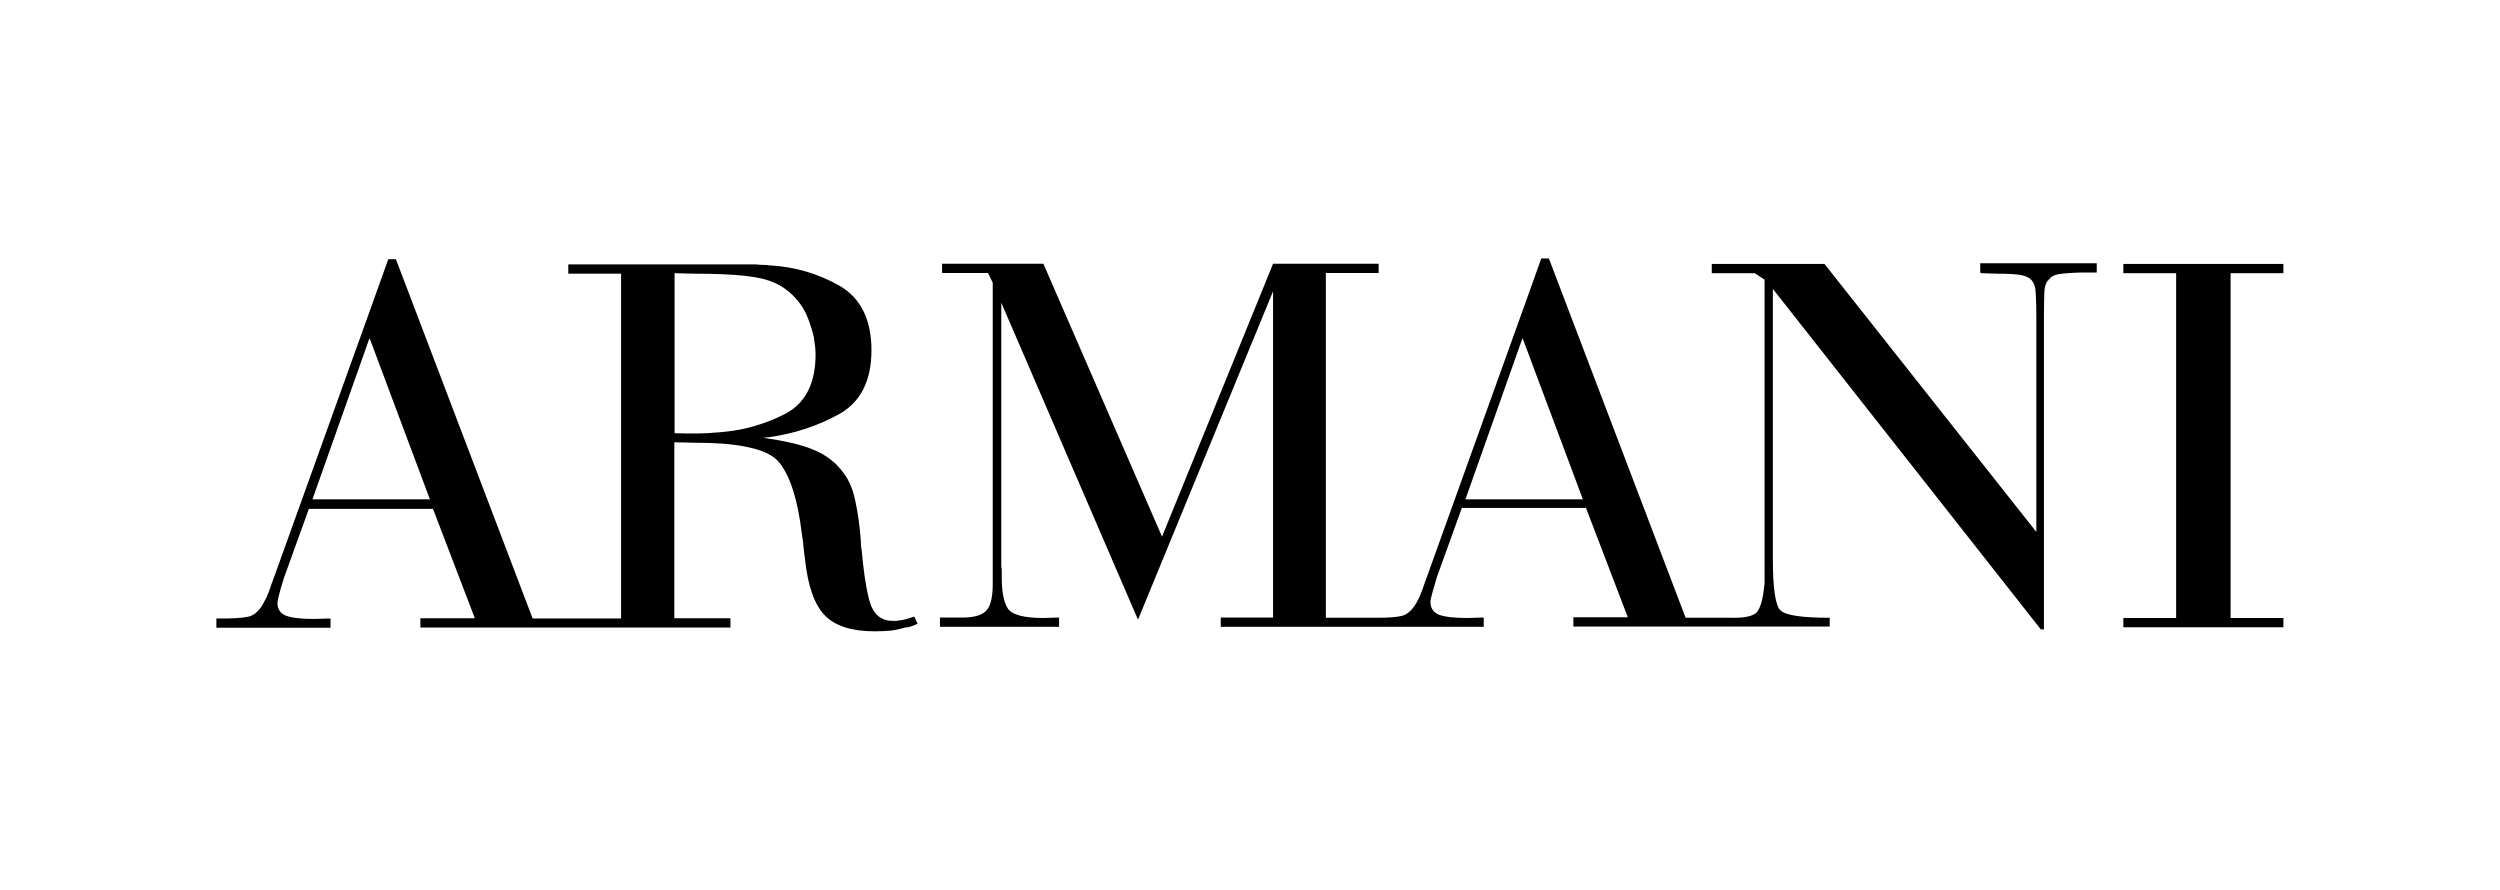 <?xml version="1.0" encoding="UTF-8"?>
<svg xmlns="http://www.w3.org/2000/svg" id="a" viewBox="0 0 105.14 37.42">
  <path d="M83.32,11.49l.66.02c.45,0,.79.02.97.05.19.03.33.09.42.16.12.09.2.24.23.44.02.21.04.62.04,1.23v8.98l-8.91-11.27h-4.74v.39h1.81l.41.27v12.78s0,.06-.01.09-.01.05-.01.07c-.05.5-.15.84-.29,1.03-.14.18-.53.27-1.15.25h-1.86l-5.75-15.11h-.32l-.73,2.04-4.08,11.35c-.07.21-.15.4-.2.56-.06.16-.12.31-.18.42-.19.37-.41.59-.67.66-.2.05-.53.08-.98.08h0s-2.22,0-2.22,0v-14.5h2.22v-.39h-4.44l-4.67,11.48-4.99-11.48h-4.26v.39h1.93l.2.41v12.69c0,.56-.1.95-.3,1.13-.2.19-.58.28-1.15.26h-.77v.39h5.01v-.39l-.66.02c-.84,0-1.34-.14-1.51-.42-.16-.28-.24-.7-.24-1.27v-.37c-.02-.06-.02-.13-.02-.2v-11l5.75,13.33,5.68-13.81v13.72h-2.2v.39h11.06v-.39l-.71.02c-.55,0-.94-.05-1.18-.14-.23-.1-.35-.28-.35-.52,0-.08.02-.2.07-.37.05-.17.12-.4.2-.69l1.05-2.91h5.22l1.76,4.6h-2.29v.39h10.78v-.37c-1.16,0-1.85-.1-2.07-.31-.21-.2-.32-.92-.32-2.14v-11.38l11.27,14.32h.13v-13.08c0-.58.01-.96.02-1.15.01-.18.06-.33.14-.44.01,0,.03-.01.03-.02,0-.02.02-.03.04-.05.08-.1.2-.17.39-.2.18-.03.5-.06.96-.07h.64v-.39h-4.9v.39h0ZM64.1,21h-2.47l2.4-6.78.07.18,2.47,6.6h-2.47ZM96.03,11.49v-.39h-6.73v.39h2.22v14.5h-2.22v.39h6.73v-.39h-2.22v-14.5h2.22ZM38.09,26.04c-.1.03-.19.05-.26.05-.05.01-.09.02-.14.02h-.16c-.5,0-.83-.3-.98-.9-.15-.59-.24-1.28-.31-2.06-.01-.08-.03-.15-.03-.23s-.01-.16-.01-.23c-.04-.53-.11-1.06-.22-1.58-.1-.51-.27-.92-.52-1.24-.3-.41-.71-.73-1.21-.94-.5-.22-1.23-.39-2.18-.52.05,0,.09,0,.13-.01.04,0,.08-.01.12-.01,1.09-.15,2.08-.48,2.98-.98.9-.51,1.35-1.4,1.35-2.68s-.45-2.2-1.34-2.71c-.89-.51-1.87-.8-2.94-.86-.1-.02-.19-.02-.29-.02-.09,0-.19-.01-.28-.02h-7.9v.39h2.22v14.5h-3.72l-5.75-15.11h-.32l-.73,2.04-4.08,11.35c-.08.21-.15.4-.2.56-.06.16-.12.31-.19.42-.18.37-.4.59-.66.66-.26.06-.72.09-1.37.08v.39h4.8v-.39l-.71.02c-.55,0-.94-.05-1.17-.14-.24-.1-.35-.28-.35-.52,0-.08.02-.2.07-.37.04-.17.11-.4.2-.69l1.05-2.91h5.22l1.76,4.6h-2.29v.39h13.04v-.39h-2.36v-7.4l.9.02c.83,0,1.52.05,2.07.16.71.13,1.2.36,1.45.68.45.56.77,1.55.94,2.97.03.18.06.37.07.55.02.18.04.37.07.57.12,1.11.4,1.9.84,2.34.43.44,1.13.66,2.09.66.24,0,.47-.01.67-.03s.41-.07.6-.13c.09,0,.18-.02.27-.05.09-.03.18-.07.26-.11l-.14-.3c-.15.05-.28.09-.38.12h0ZM15.61,21h-2.47l2.4-6.78.07.18,2.47,6.6h-2.47ZM30.25,18.18c-.32.03-.65.05-.97.05-.31,0-.62,0-.91-.01v-6.73l.8.02c.88,0,1.6.03,2.16.09.34.04.62.09.84.15.59.16,1.08.49,1.46,1,.14.18.26.4.36.66.1.26.18.52.24.78.01.12.03.24.05.37.01.12.02.23.02.34,0,1.22-.42,2.05-1.27,2.5-.54.28-1.1.48-1.69.62-.35.08-.72.13-1.09.16h0Z" style="fill-rule:evenodd; stroke-width:0px;"></path>
</svg>
